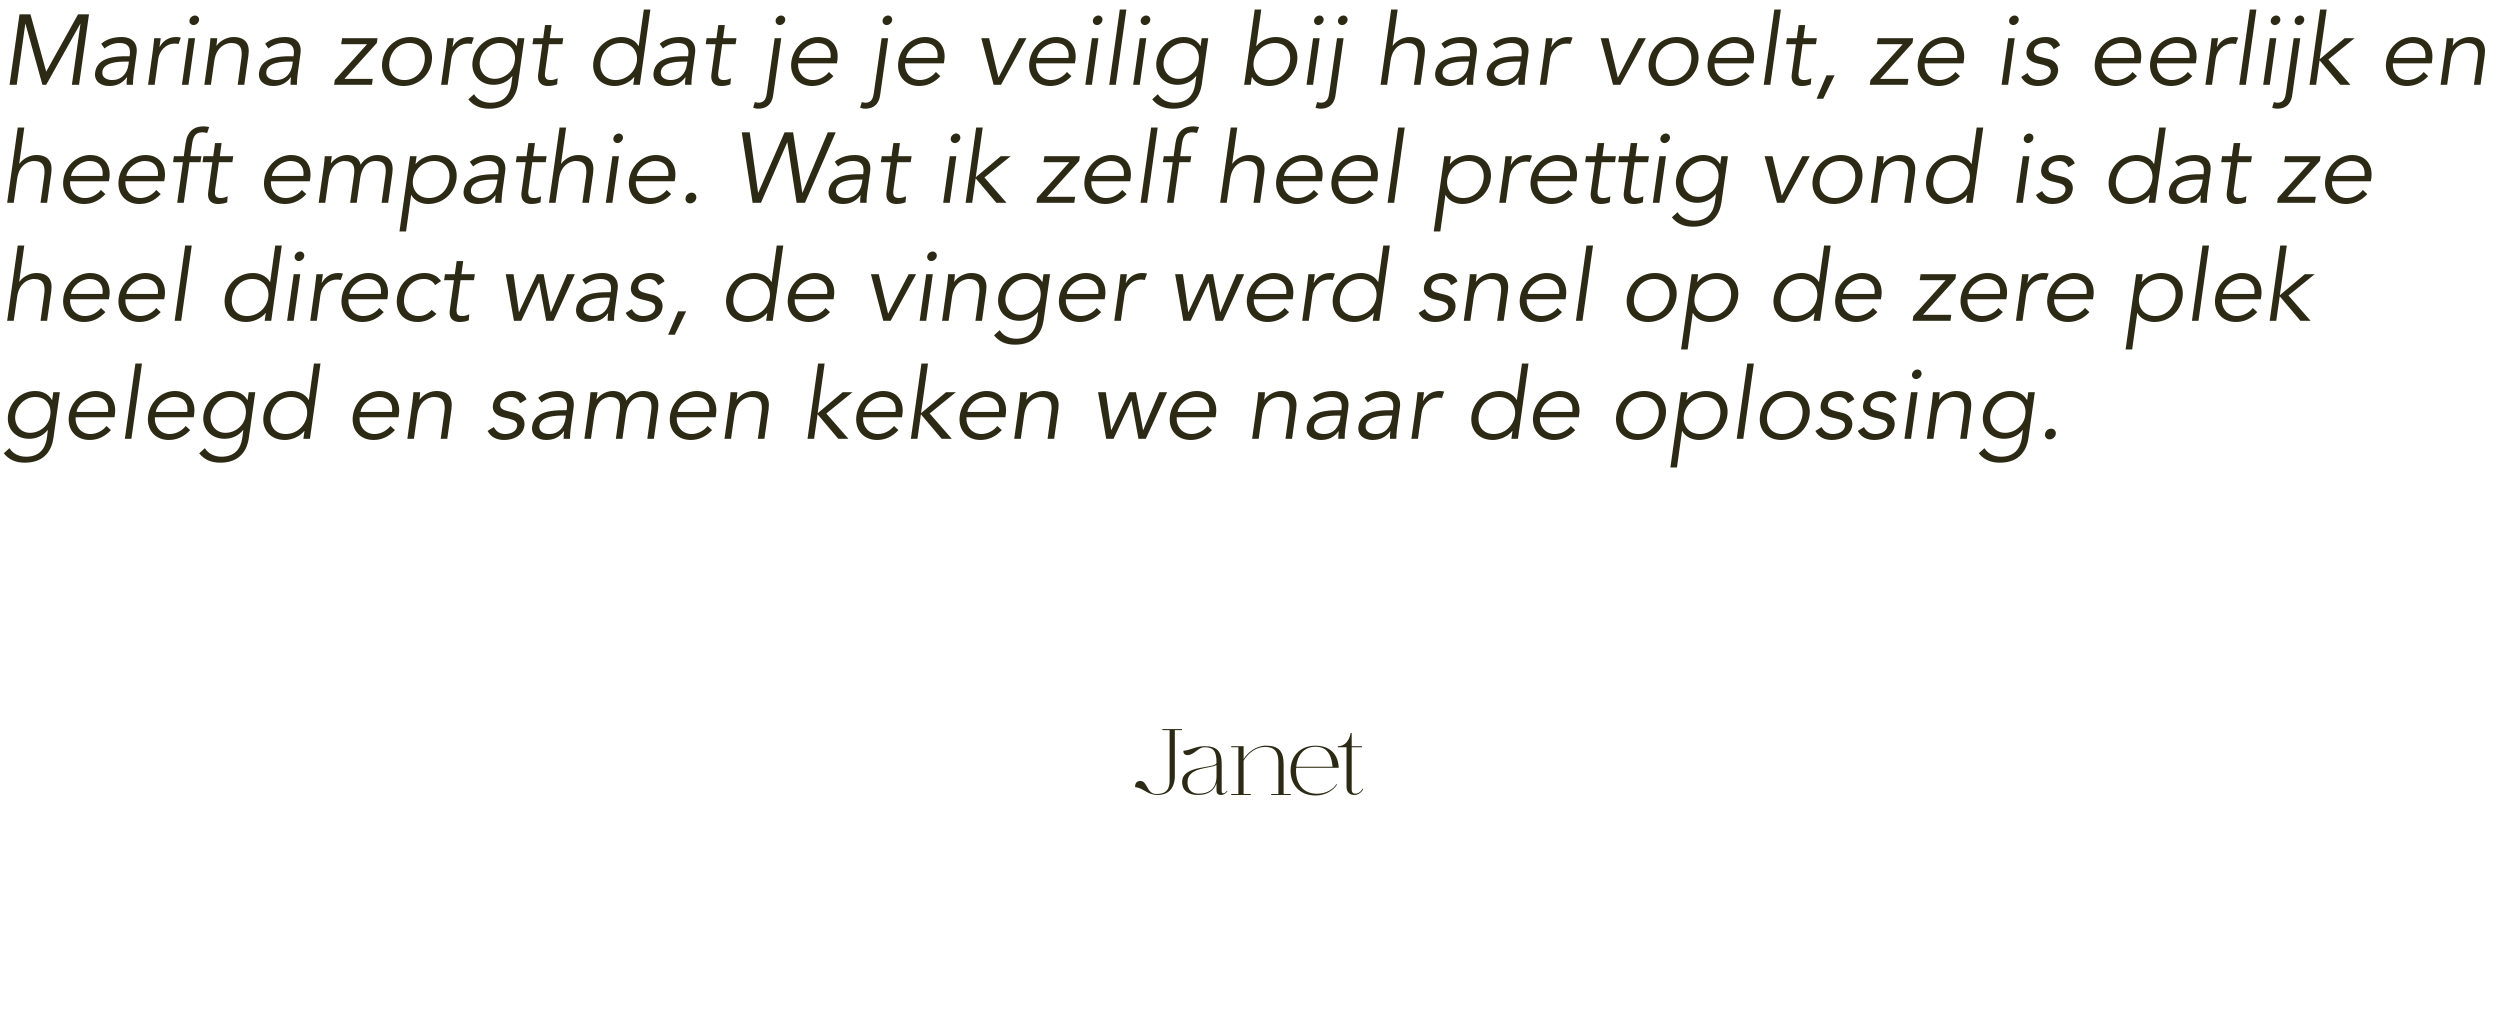 <svg xmlns="http://www.w3.org/2000/svg" width="678" height="275" viewBox="0 0 678 275" fill="none"><path d="M8.262 3.884L12.528 19.436L21.168 3.884H24.138L21.438 23H19.494L21.816 6.476H21.762L12.528 23H11.502L6.912 6.476H6.858L4.536 23H2.592L5.292 3.884H8.262ZM34.254 15.251H35.145L35.199 14.927C35.495 12.74 34.605 11.66 32.417 11.66C30.933 11.66 29.555 12.173 28.34 13.145L27.45 11.876C28.773 10.688 30.663 10.04 33.038 10.04C35.523 10.04 37.467 11.444 37.035 14.522L36.252 20.165C36.117 21.137 36.062 22.325 36.062 23H34.334C34.307 22.379 34.361 21.623 34.469 20.948H34.416C33.147 22.622 31.634 23.324 29.61 23.324C27.369 23.324 25.451 22.082 25.802 19.625C26.369 15.521 31.23 15.251 34.254 15.251ZM34.956 16.709H34.038C32.228 16.709 28.125 16.844 27.773 19.382C27.53 21.056 28.988 21.704 30.419 21.704C33.011 21.704 34.496 19.868 34.821 17.627L34.956 16.709ZM40.154 23L41.37 14.306C41.532 13.172 41.612 12.2 41.828 10.364H43.584L43.26 12.713H43.313C44.016 11.363 45.501 10.04 47.715 10.04C48.227 10.04 48.66 10.094 49.038 10.202L48.416 11.957C48.227 11.876 47.904 11.822 47.417 11.822C44.718 11.822 43.178 14.171 42.935 15.872L41.937 23H40.154ZM52.899 10.364L51.117 23H49.335L51.117 10.364H52.899ZM53.979 5.504C53.871 6.26 53.142 6.8 52.494 6.8C51.846 6.8 51.279 6.26 51.387 5.504C51.495 4.748 52.224 4.208 52.872 4.208C53.52 4.208 54.087 4.748 53.979 5.504ZM57.064 10.364H58.9C58.873 11.039 58.792 11.714 58.684 12.389H58.738C59.71 11.012 61.627 10.04 63.301 10.04C66.514 10.04 67.81 11.849 67.378 14.981L66.244 23H64.462L65.434 16.007C65.839 13.199 65.272 11.66 62.626 11.66C62.248 11.66 58.765 11.903 58.117 16.52L57.199 23H55.417L56.794 13.145C56.902 12.47 56.983 11.282 57.064 10.364ZM78.709 15.251H79.6L79.654 14.927C79.951 12.74 79.06 11.66 76.873 11.66C75.388 11.66 74.011 12.173 72.796 13.145L71.905 11.876C73.228 10.688 75.118 10.04 77.494 10.04C79.978 10.04 81.922 11.444 81.49 14.522L80.707 20.165C80.572 21.137 80.518 22.325 80.518 23H78.79C78.763 22.379 78.817 21.623 78.925 20.948H78.871C77.602 22.622 76.09 23.324 74.065 23.324C71.824 23.324 69.907 22.082 70.258 19.625C70.825 15.521 75.685 15.251 78.709 15.251ZM79.411 16.709H78.493C76.684 16.709 72.58 16.844 72.229 19.382C71.986 21.056 73.444 21.704 74.875 21.704C77.467 21.704 78.952 19.868 79.276 17.627L79.411 16.709ZM102.384 10.364L102.195 11.66L93.42 21.38H101.088L100.872 23H90.612L90.801 21.704L99.549 11.984H92.529L92.772 10.364H102.384ZM117.093 16.682C116.553 20.489 113.367 23.324 109.425 23.324C105.51 23.324 103.134 20.489 103.674 16.682C104.214 12.875 107.373 10.04 111.288 10.04C115.23 10.04 117.633 12.875 117.093 16.682ZM115.149 16.682C115.554 13.847 114.015 11.66 111.072 11.66C108.156 11.66 106.023 13.847 105.618 16.682C105.213 19.517 106.752 21.704 109.668 21.704C112.611 21.704 114.744 19.517 115.149 16.682ZM119.625 23L120.84 14.306C121.002 13.172 121.083 12.2 121.299 10.364H123.054L122.73 12.713H122.784C123.486 11.363 124.971 10.04 127.185 10.04C127.698 10.04 128.13 10.094 128.508 10.202L127.887 11.957C127.698 11.876 127.374 11.822 126.888 11.822C124.188 11.822 122.649 14.171 122.406 15.872L121.407 23H119.625ZM127.008 26.942L128.547 25.538C129.384 26.942 131.031 27.86 133.056 27.86C136.674 27.86 138.267 25.619 138.672 22.892L138.969 20.624H138.915C137.565 22.325 135.702 23 133.866 23C130.221 23 127.656 20.273 128.169 16.574C128.709 12.902 131.787 10.04 135.513 10.04C137.025 10.04 138.888 10.499 140.076 12.47H140.13L140.427 10.364H142.209L140.454 22.892C140.049 25.646 138.402 29.48 132.732 29.48C130.221 29.48 128.385 28.67 127.008 26.942ZM130.14 16.52C129.762 19.166 131.49 21.38 134.136 21.38C136.728 21.38 139.32 19.436 139.617 16.52C139.995 13.874 138.483 11.66 135.513 11.66C132.867 11.66 130.518 13.874 130.14 16.52ZM152.748 10.364L152.505 11.984H148.86L147.834 19.436C147.564 21.326 148.239 21.704 149.346 21.704C149.967 21.704 150.669 21.515 151.236 21.218L151.101 22.865C150.399 23.162 149.508 23.324 148.617 23.324C147.267 23.324 145.566 22.73 145.971 19.949L147.078 11.984H144.405L144.648 10.364H147.321L147.807 6.8H149.589L149.103 10.364H152.748ZM176.383 2.588L173.521 23H171.739L172.036 20.894H171.982C170.578 22.595 168.391 23.324 166.717 23.324C162.775 23.324 160.399 20.489 160.939 16.682C161.479 12.875 164.638 10.04 168.58 10.04C170.254 10.04 172.252 10.769 173.17 12.47H173.224L174.601 2.588H176.383ZM162.883 16.682C162.478 19.517 164.017 21.704 166.96 21.704C169.876 21.704 172.306 19.517 172.711 16.682C173.116 13.847 171.28 11.66 168.364 11.66C165.421 11.66 163.288 13.847 162.883 16.682ZM185.707 15.251H186.598L186.652 14.927C186.949 12.74 186.058 11.66 183.871 11.66C182.386 11.66 181.009 12.173 179.794 13.145L178.903 11.876C180.226 10.688 182.116 10.04 184.492 10.04C186.976 10.04 188.92 11.444 188.488 14.522L187.705 20.165C187.57 21.137 187.516 22.325 187.516 23H185.788C185.761 22.379 185.815 21.623 185.923 20.948H185.869C184.6 22.622 183.088 23.324 181.063 23.324C178.822 23.324 176.905 22.082 177.256 19.625C177.823 15.521 182.683 15.251 185.707 15.251ZM186.409 16.709H185.491C183.682 16.709 179.578 16.844 179.227 19.382C178.984 21.056 180.442 21.704 181.873 21.704C184.465 21.704 185.95 19.868 186.274 17.627L186.409 16.709ZM199.735 10.364L199.492 11.984H195.847L194.821 19.436C194.551 21.326 195.226 21.704 196.333 21.704C196.954 21.704 197.656 21.515 198.223 21.218L198.088 22.865C197.386 23.162 196.495 23.324 195.604 23.324C194.254 23.324 192.553 22.73 192.958 19.949L194.065 11.984H191.392L191.635 10.364H194.308L194.794 6.8H196.576L196.09 10.364H199.735ZM204.253 29.21L204.712 27.671L204.793 27.698C205.063 27.779 205.414 27.86 205.711 27.86C207.466 27.86 207.817 26.402 207.979 25.214L210.085 10.364H211.867L209.734 25.511C209.626 26.24 209.383 29.48 205.603 29.48C205.117 29.48 204.685 29.399 204.253 29.21ZM212.947 5.504C212.839 6.26 212.11 6.8 211.462 6.8C210.814 6.8 210.247 6.26 210.355 5.504C210.463 4.748 211.192 4.208 211.84 4.208C212.488 4.208 213.055 4.748 212.947 5.504ZM226.966 17.168H216.436C216.301 19.706 217.948 21.704 220.459 21.704C222.349 21.704 223.942 20.651 224.806 19.517L226.021 20.651C224.266 22.541 222.295 23.324 220.216 23.324C216.463 23.324 214.087 20.489 214.627 16.682C215.167 12.875 218.326 10.04 221.917 10.04C225.751 10.067 227.587 12.902 227.101 16.358L226.966 17.168ZM216.706 15.71H225.238C225.562 13.307 224.266 11.66 221.701 11.66C219.379 11.66 217.003 13.631 216.706 15.71ZM233.257 29.21L233.716 27.671L233.797 27.698C234.067 27.779 234.418 27.86 234.715 27.86C236.47 27.86 236.821 26.402 236.983 25.214L239.089 10.364H240.871L238.738 25.511C238.63 26.24 238.387 29.48 234.607 29.48C234.121 29.48 233.689 29.399 233.257 29.21ZM241.951 5.504C241.843 6.26 241.114 6.8 240.466 6.8C239.818 6.8 239.251 6.26 239.359 5.504C239.467 4.748 240.196 4.208 240.844 4.208C241.492 4.208 242.059 4.748 241.951 5.504ZM255.97 17.168H245.44C245.305 19.706 246.952 21.704 249.463 21.704C251.353 21.704 252.946 20.651 253.81 19.517L255.025 20.651C253.27 22.541 251.299 23.324 249.22 23.324C245.467 23.324 243.091 20.489 243.631 16.682C244.171 12.875 247.33 10.04 250.921 10.04C254.755 10.067 256.591 12.902 256.105 16.358L255.97 17.168ZM245.71 15.71H254.242C254.566 13.307 253.27 11.66 250.705 11.66C248.383 11.66 246.007 13.631 245.71 15.71ZM278.38 10.364L271.468 23H269.47L266.122 10.364H268.255L270.766 21.002H270.82L276.355 10.364H278.38ZM291.513 17.168H280.983C280.848 19.706 282.495 21.704 285.006 21.704C286.896 21.704 288.489 20.651 289.353 19.517L290.568 20.651C288.813 22.541 286.842 23.324 284.763 23.324C281.01 23.324 278.634 20.489 279.174 16.682C279.714 12.875 282.873 10.04 286.464 10.04C290.298 10.067 292.134 12.902 291.648 16.358L291.513 17.168ZM281.253 15.71H289.785C290.109 13.307 288.813 11.66 286.248 11.66C283.926 11.66 281.55 13.631 281.253 15.71ZM297.903 10.364L296.121 23H294.339L296.121 10.364H297.903ZM298.983 5.504C298.875 6.26 298.146 6.8 297.498 6.8C296.85 6.8 296.283 6.26 296.391 5.504C296.499 4.748 297.228 4.208 297.876 4.208C298.524 4.208 299.091 4.748 298.983 5.504ZM305.47 2.588L302.608 23H300.826L303.688 2.588H305.47ZM310.876 10.364L309.094 23H307.312L309.094 10.364H310.876ZM311.956 5.504C311.848 6.26 311.119 6.8 310.471 6.8C309.823 6.8 309.256 6.26 309.364 5.504C309.472 4.748 310.201 4.208 310.849 4.208C311.497 4.208 312.064 4.748 311.956 5.504ZM312.475 26.942L314.014 25.538C314.851 26.942 316.498 27.86 318.523 27.86C322.141 27.86 323.734 25.619 324.139 22.892L324.436 20.624H324.382C323.032 22.325 321.169 23 319.333 23C315.688 23 313.123 20.273 313.636 16.574C314.176 12.902 317.254 10.04 320.98 10.04C322.492 10.04 324.355 10.499 325.543 12.47H325.597L325.894 10.364H327.676L325.921 22.892C325.516 25.646 323.869 29.48 318.199 29.48C315.688 29.48 313.852 28.67 312.475 26.942ZM315.607 16.52C315.229 19.166 316.957 21.38 319.603 21.38C322.195 21.38 324.787 19.436 325.084 16.52C325.462 13.874 323.95 11.66 320.98 11.66C318.334 11.66 315.985 13.874 315.607 16.52ZM337.414 23L340.276 2.588H342.058L340.681 12.47H340.735C342.139 10.769 344.299 10.04 345.973 10.04C349.915 10.04 352.318 12.875 351.778 16.682C351.238 20.489 348.052 23.324 344.11 23.324C342.436 23.324 340.465 22.595 339.547 20.894H339.493L339.196 23H337.414ZM349.834 16.682C350.239 13.847 348.7 11.66 345.757 11.66C342.841 11.66 340.411 13.847 340.006 16.682C339.601 19.517 341.437 21.704 344.353 21.704C347.296 21.704 349.429 19.517 349.834 16.682ZM357.889 10.364L356.107 23H354.325L356.107 10.364H357.889ZM358.969 5.504C358.861 6.26 358.132 6.8 357.484 6.8C356.836 6.8 356.269 6.26 356.377 5.504C356.485 4.748 357.214 4.208 357.862 4.208C358.51 4.208 359.077 4.748 358.969 5.504ZM356.761 29.21L357.22 27.671L357.301 27.698C357.571 27.779 357.922 27.86 358.219 27.86C359.974 27.86 360.325 26.402 360.487 25.214L362.593 10.364H364.375L362.242 25.511C362.134 26.24 361.891 29.48 358.111 29.48C357.625 29.48 357.193 29.399 356.761 29.21ZM365.455 5.504C365.347 6.26 364.618 6.8 363.97 6.8C363.322 6.8 362.755 6.26 362.863 5.504C362.971 4.748 363.7 4.208 364.348 4.208C364.996 4.208 365.563 4.748 365.455 5.504ZM374.407 23L377.269 2.588H379.051L377.674 12.389H377.728C378.7 11.012 380.617 10.04 382.291 10.04C385.504 10.04 386.8 11.849 386.368 14.981L385.234 23H383.452L384.424 16.007C384.829 13.199 384.262 11.66 381.616 11.66C381.238 11.66 377.755 11.903 377.107 16.52L376.189 23H374.407ZM397.699 15.251H398.59L398.644 14.927C398.941 12.74 398.05 11.66 395.863 11.66C394.378 11.66 393.001 12.173 391.786 13.145L390.895 11.876C392.218 10.688 394.108 10.04 396.484 10.04C398.968 10.04 400.912 11.444 400.48 14.522L399.697 20.165C399.562 21.137 399.508 22.325 399.508 23H397.78C397.753 22.379 397.807 21.623 397.915 20.948H397.861C396.592 22.622 395.08 23.324 393.055 23.324C390.814 23.324 388.897 22.082 389.248 19.625C389.815 15.521 394.675 15.251 397.699 15.251ZM398.401 16.709H397.483C395.674 16.709 391.57 16.844 391.219 19.382C390.976 21.056 392.434 21.704 393.865 21.704C396.457 21.704 397.942 19.868 398.266 17.627L398.401 16.709ZM411.7 15.251H412.591L412.645 14.927C412.942 12.74 412.051 11.66 409.864 11.66C408.379 11.66 407.002 12.173 405.787 13.145L404.896 11.876C406.219 10.688 408.109 10.04 410.485 10.04C412.969 10.04 414.913 11.444 414.481 14.522L413.698 20.165C413.563 21.137 413.509 22.325 413.509 23H411.781C411.754 22.379 411.808 21.623 411.916 20.948H411.862C410.593 22.622 409.081 23.324 407.056 23.324C404.815 23.324 402.898 22.082 403.249 19.625C403.816 15.521 408.676 15.251 411.7 15.251ZM412.402 16.709H411.484C409.675 16.709 405.571 16.844 405.22 19.382C404.977 21.056 406.435 21.704 407.866 21.704C410.458 21.704 411.943 19.868 412.267 17.627L412.402 16.709ZM417.601 23L418.816 14.306C418.978 13.172 419.059 12.2 419.275 10.364H421.03L420.706 12.713H420.76C421.462 11.363 422.947 10.04 425.161 10.04C425.674 10.04 426.106 10.094 426.484 10.202L425.863 11.957C425.674 11.876 425.35 11.822 424.864 11.822C422.164 11.822 420.625 14.171 420.382 15.872L419.383 23H417.601ZM446.365 10.364L439.453 23H437.455L434.107 10.364H436.24L438.751 21.002H438.805L444.34 10.364H446.365ZM460.579 16.682C460.039 20.489 456.853 23.324 452.911 23.324C448.996 23.324 446.62 20.489 447.16 16.682C447.7 12.875 450.859 10.04 454.774 10.04C458.716 10.04 461.119 12.875 460.579 16.682ZM458.635 16.682C459.04 13.847 457.501 11.66 454.558 11.66C451.642 11.66 449.509 13.847 449.104 16.682C448.699 19.517 450.238 21.704 453.154 21.704C456.097 21.704 458.23 19.517 458.635 16.682ZM475.504 17.168H464.974C464.839 19.706 466.486 21.704 468.997 21.704C470.887 21.704 472.48 20.651 473.344 19.517L474.559 20.651C472.804 22.541 470.833 23.324 468.754 23.324C465.001 23.324 462.625 20.489 463.165 16.682C463.705 12.875 466.864 10.04 470.455 10.04C474.289 10.067 476.125 12.902 475.639 16.358L475.504 17.168ZM465.244 15.71H473.776C474.1 13.307 472.804 11.66 470.239 11.66C467.917 11.66 465.541 13.631 465.244 15.71ZM482.973 2.588L480.111 23H478.329L481.191 2.588H482.973ZM492.727 10.364L492.484 11.984H488.839L487.813 19.436C487.543 21.326 488.218 21.704 489.325 21.704C489.946 21.704 490.648 21.515 491.215 21.218L491.08 22.865C490.378 23.162 489.487 23.324 488.596 23.324C487.246 23.324 485.545 22.73 485.95 19.949L487.057 11.984H484.384L484.627 10.364H487.3L487.786 6.8H489.568L489.082 10.364H492.727ZM497.534 20.435L494.456 26.78H492.647L495.347 20.435H497.534ZM518.854 10.364L518.665 11.66L509.89 21.38H517.558L517.342 23H507.082L507.271 21.704L516.019 11.984H508.999L509.242 10.364H518.854ZM532.483 17.168H521.953C521.818 19.706 523.465 21.704 525.976 21.704C527.866 21.704 529.459 20.651 530.323 19.517L531.538 20.651C529.783 22.541 527.812 23.324 525.733 23.324C521.98 23.324 519.604 20.489 520.144 16.682C520.684 12.875 523.843 10.04 527.434 10.04C531.268 10.067 533.104 12.902 532.618 16.358L532.483 17.168ZM522.223 15.71H530.755C531.079 13.307 529.783 11.66 527.218 11.66C524.896 11.66 522.52 13.631 522.223 15.71ZM546.388 10.364L544.606 23H542.824L544.606 10.364H546.388ZM547.468 5.504C547.36 6.26 546.631 6.8 545.983 6.8C545.335 6.8 544.768 6.26 544.876 5.504C544.984 4.748 545.713 4.208 546.361 4.208C547.009 4.208 547.576 4.748 547.468 5.504ZM558.706 12.308L556.951 13.361C556.573 12.335 555.763 11.66 554.467 11.66C553.225 11.66 551.767 12.2 551.578 13.55C551.416 14.738 552.199 15.17 553.792 15.548L555.547 15.98C557.221 16.385 558.382 17.654 558.139 19.436C557.734 22.19 555.115 23.324 552.658 23.324C550.741 23.324 549.094 22.649 548.149 20.867L549.85 19.814C550.417 20.948 551.416 21.704 552.901 21.704C554.359 21.704 555.952 21.056 556.168 19.598C556.33 18.329 555.331 17.897 554.035 17.573L552.361 17.168C551.524 16.952 549.256 16.25 549.607 13.847C549.958 11.228 552.415 10.04 554.791 10.04C556.546 10.04 558.112 10.661 558.706 12.308ZM580.498 17.168H569.968C569.833 19.706 571.48 21.704 573.991 21.704C575.881 21.704 577.474 20.651 578.338 19.517L579.553 20.651C577.798 22.541 575.827 23.324 573.748 23.324C569.995 23.324 567.619 20.489 568.159 16.682C568.699 12.875 571.858 10.04 575.449 10.04C579.283 10.067 581.119 12.902 580.633 16.358L580.498 17.168ZM570.238 15.71H578.77C579.094 13.307 577.798 11.66 575.233 11.66C572.911 11.66 570.535 13.631 570.238 15.71ZM595.501 17.168H584.971C584.836 19.706 586.483 21.704 588.994 21.704C590.884 21.704 592.477 20.651 593.341 19.517L594.556 20.651C592.801 22.541 590.83 23.324 588.751 23.324C584.998 23.324 582.622 20.489 583.162 16.682C583.702 12.875 586.861 10.04 590.452 10.04C594.286 10.067 596.122 12.902 595.636 16.358L595.501 17.168ZM585.241 15.71H593.773C594.097 13.307 592.801 11.66 590.236 11.66C587.914 11.66 585.538 13.631 585.241 15.71ZM598.111 23L599.326 14.306C599.488 13.172 599.569 12.2 599.785 10.364H601.54L601.216 12.713H601.27C601.972 11.363 603.457 10.04 605.671 10.04C606.184 10.04 606.616 10.094 606.994 10.202L606.373 11.957C606.184 11.876 605.86 11.822 605.374 11.822C602.674 11.822 601.135 14.171 600.892 15.872L599.893 23H598.111ZM611.935 2.588L609.073 23H607.291L610.153 2.588H611.935ZM617.342 10.364L615.56 23H613.778L615.56 10.364H617.342ZM618.422 5.504C618.314 6.26 617.585 6.8 616.937 6.8C616.289 6.8 615.722 6.26 615.83 5.504C615.938 4.748 616.667 4.208 617.315 4.208C617.963 4.208 618.53 4.748 618.422 5.504ZM616.214 29.21L616.673 27.671L616.754 27.698C617.024 27.779 617.375 27.86 617.672 27.86C619.427 27.86 619.778 26.402 619.94 25.214L622.046 10.364H623.828L621.695 25.511C621.587 26.24 621.344 29.48 617.564 29.48C617.078 29.48 616.646 29.399 616.214 29.21ZM624.908 5.504C624.8 6.26 624.071 6.8 623.423 6.8C622.775 6.8 622.208 6.26 622.316 5.504C622.424 4.748 623.153 4.208 623.801 4.208C624.449 4.208 625.016 4.748 624.908 5.504ZM630.989 2.588L629.099 16.061L635.876 10.364H638.549L631.448 16.142L637.442 23H634.688L629.072 16.358L628.127 23H626.345L629.207 2.588H630.989ZM659.467 17.168H648.937C648.802 19.706 650.449 21.704 652.96 21.704C654.85 21.704 656.443 20.651 657.307 19.517L658.522 20.651C656.767 22.541 654.796 23.324 652.717 23.324C648.964 23.324 646.588 20.489 647.128 16.682C647.668 12.875 650.827 10.04 654.418 10.04C658.252 10.067 660.088 12.902 659.602 16.358L659.467 17.168ZM649.207 15.71H657.739C658.063 13.307 656.767 11.66 654.202 11.66C651.88 11.66 649.504 13.631 649.207 15.71ZM663.535 10.364H665.371C665.344 11.039 665.263 11.714 665.155 12.389H665.209C666.181 11.012 668.098 10.04 669.772 10.04C672.985 10.04 674.281 11.849 673.849 14.981L672.715 23H670.933L671.905 16.007C672.31 13.199 671.743 11.66 669.097 11.66C668.719 11.66 665.236 11.903 664.588 16.52L663.67 23H661.888L663.265 13.145C663.373 12.47 663.454 11.282 663.535 10.364ZM1.944 55L4.806 34.588H6.588L5.211 44.389H5.265C6.237 43.012 8.154 42.04 9.828 42.04C13.041 42.04 14.337 43.849 13.905 46.981L12.771 55H10.989L11.961 48.007C12.366 45.199 11.799 43.66 9.153 43.66C8.775 43.66 5.292 43.903 4.644 48.52L3.726 55H1.944ZM29.529 49.168H18.999C18.864 51.706 20.511 53.704 23.022 53.704C24.912 53.704 26.505 52.651 27.369 51.517L28.584 52.651C26.829 54.541 24.858 55.324 22.779 55.324C19.026 55.324 16.65 52.489 17.19 48.682C17.73 44.875 20.889 42.04 24.48 42.04C28.314 42.067 30.15 44.902 29.664 48.358L29.529 49.168ZM19.269 47.71H27.801C28.125 45.307 26.829 43.66 24.264 43.66C21.942 43.66 19.566 45.631 19.269 47.71ZM44.532 49.168H34.002C33.867 51.706 35.514 53.704 38.025 53.704C39.915 53.704 41.508 52.651 42.372 51.517L43.587 52.651C41.832 54.541 39.861 55.324 37.782 55.324C34.029 55.324 31.653 52.489 32.193 48.682C32.733 44.875 35.892 42.04 39.483 42.04C43.317 42.067 45.153 44.902 44.667 48.358L44.532 49.168ZM34.272 47.71H42.804C43.128 45.307 41.832 43.66 39.267 43.66C36.945 43.66 34.569 45.631 34.272 47.71ZM54.621 42.364L54.378 43.984H51.381L49.842 55H48.06L49.599 43.984H46.926L47.169 42.364H49.842L50.328 38.908C50.787 35.56 52.65 34.264 55.215 34.264C55.728 34.264 56.241 34.345 56.727 34.453L56.187 36.073C55.755 35.965 55.296 35.884 54.837 35.884C52.866 35.884 52.326 37.288 52.083 39.124L51.624 42.364H54.621ZM63.258 42.364L63.015 43.984H59.37L58.344 51.436C58.074 53.326 58.749 53.704 59.856 53.704C60.477 53.704 61.179 53.515 61.746 53.218L61.611 54.865C60.909 55.162 60.018 55.324 59.127 55.324C57.777 55.324 56.076 54.73 56.481 51.949L57.588 43.984H54.915L55.158 42.364H57.831L58.317 38.8H60.099L59.613 42.364H63.258ZM84.004 49.168H73.474C73.338 51.706 74.986 53.704 77.496 53.704C79.386 53.704 80.98 52.651 81.844 51.517L83.058 52.651C81.303 54.541 79.332 55.324 77.254 55.324C73.501 55.324 71.124 52.489 71.665 48.682C72.204 44.875 75.364 42.04 78.954 42.04C82.788 42.067 84.624 44.902 84.138 48.358L84.004 49.168ZM73.743 47.71H82.275C82.6 45.307 81.303 43.66 78.739 43.66C76.416 43.66 74.04 45.631 73.743 47.71ZM86.424 55L87.802 45.172C87.936 44.227 87.99 43.309 88.072 42.364H89.989L89.719 44.281H89.772C90.826 42.823 92.635 42.04 94.147 42.04C95.523 42.04 97.278 42.499 97.819 44.659C98.763 43.039 100.626 42.04 102.327 42.04C105.54 42.04 106.836 43.849 106.404 46.981L105.27 55H103.488L104.514 47.629C104.892 45.064 104.352 43.66 101.895 43.66C99.249 43.66 98.007 45.928 97.683 48.277L96.739 55H94.957L95.983 47.629C96.361 45.064 95.82 43.66 93.364 43.66C92.931 43.66 89.772 43.903 89.124 48.52L88.207 55H86.424ZM108.337 62.776L111.199 42.364H112.981L112.684 44.47H112.738C114.142 42.769 116.302 42.04 117.976 42.04C121.918 42.04 124.321 44.875 123.781 48.682C123.241 52.489 120.055 55.324 116.113 55.324C114.439 55.324 112.468 54.595 111.55 52.894H111.496L110.119 62.776H108.337ZM121.837 48.682C122.242 45.847 120.703 43.66 117.76 43.66C114.844 43.66 112.414 45.847 112.009 48.682C111.604 51.517 113.44 53.704 116.356 53.704C119.299 53.704 121.432 51.517 121.837 48.682ZM134.212 47.251H135.103L135.157 46.927C135.454 44.74 134.563 43.66 132.376 43.66C130.891 43.66 129.514 44.173 128.299 45.145L127.408 43.876C128.731 42.688 130.621 42.04 132.997 42.04C135.481 42.04 137.425 43.444 136.993 46.522L136.21 52.165C136.075 53.137 136.021 54.325 136.021 55H134.293C134.266 54.379 134.32 53.623 134.428 52.948H134.374C133.105 54.622 131.593 55.324 129.568 55.324C127.327 55.324 125.41 54.082 125.761 51.625C126.328 47.521 131.188 47.251 134.212 47.251ZM134.914 48.709H133.996C132.187 48.709 128.083 48.844 127.732 51.382C127.489 53.056 128.947 53.704 130.378 53.704C132.97 53.704 134.455 51.868 134.779 49.627L134.914 48.709ZM148.239 42.364L147.996 43.984H144.351L143.325 51.436C143.055 53.326 143.73 53.704 144.837 53.704C145.458 53.704 146.16 53.515 146.727 53.218L146.592 54.865C145.89 55.162 144.999 55.324 144.108 55.324C142.758 55.324 141.057 54.73 141.462 51.949L142.569 43.984H139.896L140.139 42.364H142.812L143.298 38.8H145.08L144.594 42.364H148.239ZM148.888 55L151.75 34.588H153.532L152.155 44.389H152.209C153.181 43.012 155.098 42.04 156.772 42.04C159.985 42.04 161.281 43.849 160.849 46.981L159.715 55H157.933L158.905 48.007C159.31 45.199 158.743 43.66 156.097 43.66C155.719 43.66 152.236 43.903 151.588 48.52L150.67 55H148.888ZM167.86 42.364L166.078 55H164.296L166.078 42.364H167.86ZM168.94 37.504C168.832 38.26 168.103 38.8 167.455 38.8C166.807 38.8 166.24 38.26 166.348 37.504C166.456 36.748 167.185 36.208 167.833 36.208C168.481 36.208 169.048 36.748 168.94 37.504ZM182.96 49.168H172.43C172.295 51.706 173.942 53.704 176.453 53.704C178.343 53.704 179.936 52.651 180.8 51.517L182.015 52.651C180.26 54.541 178.289 55.324 176.21 55.324C172.457 55.324 170.081 52.489 170.621 48.682C171.161 44.875 174.32 42.04 177.911 42.04C181.745 42.067 183.581 44.902 183.095 48.358L182.96 49.168ZM172.7 47.71H181.232C181.556 45.307 180.26 43.66 177.695 43.66C175.373 43.66 172.997 45.631 172.7 47.71ZM188.837 53.704C188.729 54.46 188.027 55.162 187.163 55.162C186.299 55.162 185.813 54.46 185.921 53.704C186.029 52.948 186.704 52.246 187.568 52.246C188.432 52.246 188.945 52.948 188.837 53.704ZM203.326 35.884L205.594 52.246H205.648L212.776 35.884H215.098L217.582 52.246H217.636L224.494 35.884H226.654L218.311 55H216.043L213.532 38.638H213.478L206.377 55H204.109L201.166 35.884H203.326ZM233.194 47.251H234.085L234.139 46.927C234.436 44.74 233.545 43.66 231.358 43.66C229.873 43.66 228.496 44.173 227.281 45.145L226.39 43.876C227.713 42.688 229.603 42.04 231.979 42.04C234.463 42.04 236.407 43.444 235.975 46.522L235.192 52.165C235.057 53.137 235.003 54.325 235.003 55H233.275C233.248 54.379 233.302 53.623 233.41 52.948H233.356C232.087 54.622 230.575 55.324 228.55 55.324C226.309 55.324 224.392 54.082 224.743 51.625C225.31 47.521 230.17 47.251 233.194 47.251ZM233.896 48.709H232.978C231.169 48.709 227.065 48.844 226.714 51.382C226.471 53.056 227.929 53.704 229.36 53.704C231.952 53.704 233.437 51.868 233.761 49.627L233.896 48.709ZM247.222 42.364L246.979 43.984H243.334L242.308 51.436C242.038 53.326 242.713 53.704 243.82 53.704C244.441 53.704 245.143 53.515 245.71 53.218L245.575 54.865C244.873 55.162 243.982 55.324 243.091 55.324C241.741 55.324 240.04 54.73 240.445 51.949L241.552 43.984H238.879L239.122 42.364H241.795L242.281 38.8H244.063L243.577 42.364H247.222ZM259.354 42.364L257.572 55H255.79L257.572 42.364H259.354ZM260.434 37.504C260.326 38.26 259.597 38.8 258.949 38.8C258.301 38.8 257.734 38.26 257.842 37.504C257.95 36.748 258.679 36.208 259.327 36.208C259.975 36.208 260.542 36.748 260.434 37.504ZM266.516 34.588L264.626 48.061L271.403 42.364H274.076L266.975 48.142L272.969 55H270.215L264.599 48.358L263.654 55H261.872L264.734 34.588H266.516ZM292.861 42.364L292.672 43.66L283.897 53.38H291.565L291.349 55H281.089L281.278 53.704L290.026 43.984H283.006L283.249 42.364H292.861ZM306.49 49.168H295.96C295.825 51.706 297.472 53.704 299.983 53.704C301.873 53.704 303.466 52.651 304.33 51.517L305.545 52.651C303.79 54.541 301.819 55.324 299.74 55.324C295.987 55.324 293.611 52.489 294.151 48.682C294.691 44.875 297.85 42.04 301.441 42.04C305.275 42.067 307.111 44.902 306.625 48.358L306.49 49.168ZM296.23 47.71H304.762C305.086 45.307 303.79 43.66 301.225 43.66C298.903 43.66 296.527 45.631 296.23 47.71ZM313.96 34.588L311.098 55H309.316L312.178 34.588H313.96ZM323.065 42.364L322.822 43.984H319.825L318.286 55H316.504L318.043 43.984H315.37L315.613 42.364H318.286L318.772 38.908C319.231 35.56 321.094 34.264 323.659 34.264C324.172 34.264 324.685 34.345 325.171 34.453L324.631 36.073C324.199 35.965 323.74 35.884 323.281 35.884C321.31 35.884 320.77 37.288 320.527 39.124L320.068 42.364H323.065ZM330.901 55L333.763 34.588H335.545L334.168 44.389H334.222C335.194 43.012 337.111 42.04 338.785 42.04C341.998 42.04 343.294 43.849 342.862 46.981L341.728 55H339.946L340.918 48.007C341.323 45.199 340.756 43.66 338.11 43.66C337.732 43.66 334.249 43.903 333.601 48.52L332.683 55H330.901ZM358.486 49.168H347.956C347.821 51.706 349.468 53.704 351.979 53.704C353.869 53.704 355.462 52.651 356.326 51.517L357.541 52.651C355.786 54.541 353.815 55.324 351.736 55.324C347.983 55.324 345.607 52.489 346.147 48.682C346.687 44.875 349.846 42.04 353.437 42.04C357.271 42.067 359.107 44.902 358.621 48.358L358.486 49.168ZM348.226 47.71H356.758C357.082 45.307 355.786 43.66 353.221 43.66C350.899 43.66 348.523 45.631 348.226 47.71ZM373.489 49.168H362.959C362.824 51.706 364.471 53.704 366.982 53.704C368.872 53.704 370.465 52.651 371.329 51.517L372.544 52.651C370.789 54.541 368.818 55.324 366.739 55.324C362.986 55.324 360.61 52.489 361.15 48.682C361.69 44.875 364.849 42.04 368.44 42.04C372.274 42.067 374.11 44.902 373.624 48.358L373.489 49.168ZM363.229 47.71H371.761C372.085 45.307 370.789 43.66 368.224 43.66C365.902 43.66 363.526 45.631 363.229 47.71ZM380.959 34.588L378.097 55H376.315L379.177 34.588H380.959ZM388.831 62.776L391.693 42.364H393.475L393.178 44.47H393.232C394.636 42.769 396.796 42.04 398.47 42.04C402.412 42.04 404.815 44.875 404.275 48.682C403.735 52.489 400.549 55.324 396.607 55.324C394.933 55.324 392.962 54.595 392.044 52.894H391.99L390.613 62.776H388.831ZM402.331 48.682C402.736 45.847 401.197 43.66 398.254 43.66C395.338 43.66 392.908 45.847 392.503 48.682C392.098 51.517 393.934 53.704 396.85 53.704C399.793 53.704 401.926 51.517 402.331 48.682ZM406.606 55L407.821 46.306C407.983 45.172 408.064 44.2 408.28 42.364H410.035L409.711 44.713H409.765C410.467 43.363 411.952 42.04 414.166 42.04C414.679 42.04 415.111 42.094 415.489 42.202L414.868 43.957C414.679 43.876 414.355 43.822 413.869 43.822C411.169 43.822 409.63 46.171 409.387 47.872L408.388 55H406.606ZM427.489 49.168H416.959C416.824 51.706 418.471 53.704 420.982 53.704C422.872 53.704 424.465 52.651 425.329 51.517L426.544 52.651C424.789 54.541 422.818 55.324 420.739 55.324C416.986 55.324 414.61 52.489 415.15 48.682C415.69 44.875 418.849 42.04 422.44 42.04C426.274 42.067 428.11 44.902 427.624 48.358L427.489 49.168ZM417.229 47.71H425.761C426.085 45.307 424.789 43.66 422.224 43.66C419.902 43.66 417.526 45.631 417.229 47.71ZM438.226 42.364L437.983 43.984H434.338L433.312 51.436C433.042 53.326 433.717 53.704 434.824 53.704C435.445 53.704 436.147 53.515 436.714 53.218L436.579 54.865C435.877 55.162 434.986 55.324 434.095 55.324C432.745 55.324 431.044 54.73 431.449 51.949L432.556 43.984H429.883L430.126 42.364H432.799L433.285 38.8H435.067L434.581 42.364H438.226ZM447.191 42.364L446.948 43.984H443.303L442.277 51.436C442.007 53.326 442.682 53.704 443.789 53.704C444.41 53.704 445.112 53.515 445.679 53.218L445.544 54.865C444.842 55.162 443.951 55.324 443.06 55.324C441.71 55.324 440.009 54.73 440.414 51.949L441.521 43.984H438.848L439.091 42.364H441.764L442.25 38.8H444.032L443.546 42.364H447.191ZM451.809 42.364L450.027 55H448.245L450.027 42.364H451.809ZM452.889 37.504C452.781 38.26 452.052 38.8 451.404 38.8C450.756 38.8 450.189 38.26 450.297 37.504C450.405 36.748 451.134 36.208 451.782 36.208C452.43 36.208 452.997 36.748 452.889 37.504ZM453.408 58.942L454.947 57.538C455.784 58.942 457.431 59.86 459.456 59.86C463.074 59.86 464.667 57.619 465.072 54.892L465.369 52.624H465.315C463.965 54.325 462.102 55 460.266 55C456.621 55 454.056 52.273 454.569 48.574C455.109 44.902 458.187 42.04 461.913 42.04C463.425 42.04 465.288 42.499 466.476 44.47H466.53L466.827 42.364H468.609L466.854 54.892C466.449 57.646 464.802 61.48 459.132 61.48C456.621 61.48 454.785 60.67 453.408 58.942ZM456.54 48.52C456.162 51.166 457.89 53.38 460.536 53.38C463.128 53.38 465.72 51.436 466.017 48.52C466.395 45.874 464.883 43.66 461.913 43.66C459.267 43.66 456.918 45.874 456.54 48.52ZM490.82 42.364L483.908 55H481.91L478.562 42.364H480.695L483.206 53.002H483.26L488.795 42.364H490.82ZM505.034 48.682C504.494 52.489 501.308 55.324 497.366 55.324C493.451 55.324 491.075 52.489 491.615 48.682C492.155 44.875 495.314 42.04 499.229 42.04C503.171 42.04 505.574 44.875 505.034 48.682ZM503.09 48.682C503.495 45.847 501.956 43.66 499.013 43.66C496.097 43.66 493.964 45.847 493.559 48.682C493.154 51.517 494.693 53.704 497.609 53.704C500.552 53.704 502.685 51.517 503.09 48.682ZM509.024 42.364H510.86C510.833 43.039 510.752 43.714 510.644 44.389H510.698C511.67 43.012 513.587 42.04 515.261 42.04C518.474 42.04 519.77 43.849 519.338 46.981L518.204 55H516.422L517.394 48.007C517.799 45.199 517.232 43.66 514.586 43.66C514.208 43.66 510.725 43.903 510.077 48.52L509.159 55H507.377L508.754 45.145C508.862 44.47 508.943 43.282 509.024 42.364ZM537.851 34.588L534.989 55H533.207L533.504 52.894H533.45C532.046 54.595 529.859 55.324 528.185 55.324C524.243 55.324 521.867 52.489 522.407 48.682C522.947 44.875 526.106 42.04 530.048 42.04C531.722 42.04 533.72 42.769 534.638 44.47H534.692L536.069 34.588H537.851ZM524.351 48.682C523.946 51.517 525.485 53.704 528.428 53.704C531.344 53.704 533.774 51.517 534.179 48.682C534.584 45.847 532.748 43.66 529.832 43.66C526.889 43.66 524.756 45.847 524.351 48.682ZM550.369 42.364L548.587 55H546.805L548.587 42.364H550.369ZM551.449 37.504C551.341 38.26 550.612 38.8 549.964 38.8C549.316 38.8 548.749 38.26 548.857 37.504C548.965 36.748 549.694 36.208 550.342 36.208C550.99 36.208 551.557 36.748 551.449 37.504ZM562.687 44.308L560.932 45.361C560.554 44.335 559.744 43.66 558.448 43.66C557.206 43.66 555.748 44.2 555.559 45.55C555.397 46.738 556.18 47.17 557.773 47.548L559.528 47.98C561.202 48.385 562.363 49.654 562.12 51.436C561.715 54.19 559.096 55.324 556.639 55.324C554.722 55.324 553.075 54.649 552.13 52.867L553.831 51.814C554.398 52.948 555.397 53.704 556.882 53.704C558.34 53.704 559.933 53.056 560.149 51.598C560.311 50.329 559.312 49.897 558.016 49.573L556.342 49.168C555.505 48.952 553.237 48.25 553.588 45.847C553.939 43.228 556.396 42.04 558.772 42.04C560.527 42.04 562.093 42.661 562.687 44.308ZM587.368 34.588L584.506 55H582.724L583.021 52.894H582.967C581.563 54.595 579.376 55.324 577.702 55.324C573.76 55.324 571.384 52.489 571.924 48.682C572.464 44.875 575.623 42.04 579.565 42.04C581.239 42.04 583.237 42.769 584.155 44.47H584.209L585.586 34.588H587.368ZM573.868 48.682C573.463 51.517 575.002 53.704 577.945 53.704C580.861 53.704 583.291 51.517 583.696 48.682C584.101 45.847 582.265 43.66 579.349 43.66C576.406 43.66 574.273 45.847 573.868 48.682ZM596.692 47.251H597.583L597.637 46.927C597.934 44.74 597.043 43.66 594.856 43.66C593.371 43.66 591.994 44.173 590.779 45.145L589.888 43.876C591.211 42.688 593.101 42.04 595.477 42.04C597.961 42.04 599.905 43.444 599.473 46.522L598.69 52.165C598.555 53.137 598.501 54.325 598.501 55H596.773C596.746 54.379 596.8 53.623 596.908 52.948H596.854C595.585 54.622 594.073 55.324 592.048 55.324C589.807 55.324 587.89 54.082 588.241 51.625C588.808 47.521 593.668 47.251 596.692 47.251ZM597.394 48.709H596.476C594.667 48.709 590.563 48.844 590.212 51.382C589.969 53.056 591.427 53.704 592.858 53.704C595.45 53.704 596.935 51.868 597.259 49.627L597.394 48.709ZM610.72 42.364L610.477 43.984H606.832L605.806 51.436C605.536 53.326 606.211 53.704 607.318 53.704C607.939 53.704 608.641 53.515 609.208 53.218L609.073 54.865C608.371 55.162 607.48 55.324 606.589 55.324C605.239 55.324 603.538 54.73 603.943 51.949L605.05 43.984H602.377L602.62 42.364H605.293L605.779 38.8H607.561L607.075 42.364H610.72ZM629.332 42.364L629.143 43.66L620.368 53.38H628.036L627.82 55H617.56L617.749 53.704L626.497 43.984H619.477L619.72 42.364H629.332ZM642.962 49.168H632.432C632.297 51.706 633.944 53.704 636.455 53.704C638.345 53.704 639.938 52.651 640.802 51.517L642.017 52.651C640.262 54.541 638.291 55.324 636.212 55.324C632.459 55.324 630.083 52.489 630.623 48.682C631.163 44.875 634.322 42.04 637.913 42.04C641.747 42.067 643.583 44.902 643.097 48.358L642.962 49.168ZM632.702 47.71H641.234C641.558 45.307 640.262 43.66 637.697 43.66C635.375 43.66 632.999 45.631 632.702 47.71ZM1.944 87L4.806 66.588H6.588L5.211 76.389H5.265C6.237 75.012 8.154 74.04 9.828 74.04C13.041 74.04 14.337 75.849 13.905 78.981L12.771 87H10.989L11.961 80.007C12.366 77.199 11.799 75.66 9.153 75.66C8.775 75.66 5.292 75.903 4.644 80.52L3.726 87H1.944ZM29.529 81.168H18.999C18.864 83.706 20.511 85.704 23.022 85.704C24.912 85.704 26.505 84.651 27.369 83.517L28.584 84.651C26.829 86.541 24.858 87.324 22.779 87.324C19.026 87.324 16.65 84.489 17.19 80.682C17.73 76.875 20.889 74.04 24.48 74.04C28.314 74.067 30.15 76.902 29.664 80.358L29.529 81.168ZM19.269 79.71H27.801C28.125 77.307 26.829 75.66 24.264 75.66C21.942 75.66 19.566 77.631 19.269 79.71ZM44.532 81.168H34.002C33.867 83.706 35.514 85.704 38.025 85.704C39.915 85.704 41.508 84.651 42.372 83.517L43.587 84.651C41.832 86.541 39.861 87.324 37.782 87.324C34.029 87.324 31.653 84.489 32.193 80.682C32.733 76.875 35.892 74.04 39.483 74.04C43.317 74.067 45.153 76.902 44.667 80.358L44.532 81.168ZM34.272 79.71H42.804C43.128 77.307 41.832 75.66 39.267 75.66C36.945 75.66 34.569 77.631 34.272 79.71ZM52.002 66.588L49.14 87H47.358L50.22 66.588H52.002ZM76.425 66.588L73.563 87H71.781L72.078 84.894H72.024C70.62 86.595 68.433 87.324 66.759 87.324C62.817 87.324 60.441 84.489 60.981 80.682C61.521 76.875 64.68 74.04 68.622 74.04C70.296 74.04 72.294 74.769 73.212 76.47H73.266L74.643 66.588H76.425ZM62.925 80.682C62.52 83.517 64.059 85.704 67.002 85.704C69.918 85.704 72.348 83.517 72.753 80.682C73.158 77.847 71.322 75.66 68.406 75.66C65.463 75.66 63.33 77.847 62.925 80.682ZM81.429 74.364L79.647 87H77.865L79.647 74.364H81.429ZM82.509 69.504C82.401 70.26 81.672 70.8 81.024 70.8C80.376 70.8 79.809 70.26 79.917 69.504C80.025 68.748 80.754 68.208 81.402 68.208C82.05 68.208 82.617 68.748 82.509 69.504ZM84.135 87L85.35 78.306C85.512 77.172 85.593 76.2 85.809 74.364H87.564L87.24 76.713H87.294C87.996 75.363 89.481 74.04 91.695 74.04C92.208 74.04 92.64 74.094 93.018 74.202L92.397 75.957C92.208 75.876 91.884 75.822 91.398 75.822C88.698 75.822 87.159 78.171 86.916 79.872L85.917 87H84.135ZM105.018 81.168H94.488C94.353 83.706 96 85.704 98.511 85.704C100.401 85.704 101.994 84.651 102.858 83.517L104.073 84.651C102.318 86.541 100.347 87.324 98.268 87.324C94.515 87.324 92.139 84.489 92.679 80.682C93.219 76.875 96.378 74.04 99.969 74.04C103.803 74.067 105.639 76.902 105.153 80.358L105.018 81.168ZM94.758 79.71H103.29C103.614 77.307 102.318 75.66 99.753 75.66C97.431 75.66 95.055 77.631 94.758 79.71ZM119.616 76.227L117.996 77.334C117.537 76.416 116.484 75.66 115.08 75.66C112.137 75.606 110.031 77.793 109.626 80.682C109.221 83.571 110.706 85.758 113.676 85.704C115.08 85.704 116.349 84.948 117.051 84.03L118.374 85.137C116.916 86.595 115.134 87.297 113.433 87.324C109.302 87.378 107.142 84.489 107.682 80.682C108.222 76.875 111.192 73.986 115.296 74.04C116.997 74.067 118.59 74.769 119.616 76.227ZM128.781 74.364L128.538 75.984H124.893L123.867 83.436C123.597 85.326 124.272 85.704 125.379 85.704C126 85.704 126.702 85.515 127.269 85.218L127.134 86.865C126.432 87.162 125.541 87.324 124.65 87.324C123.3 87.324 121.599 86.73 122.004 83.949L123.111 75.984H120.438L120.681 74.364H123.354L123.84 70.8H125.622L125.136 74.364H128.781ZM137.16 74.364H139.266L140.724 84.624H140.778L145.611 74.364H147.447L149.364 84.624H149.418L153.792 74.364H155.898L150.12 87H148.122L146.232 76.632H146.178L141.372 87H139.374L137.16 74.364ZM164.718 79.251H165.609L165.663 78.927C165.96 76.74 165.069 75.66 162.882 75.66C161.397 75.66 160.02 76.173 158.805 77.145L157.914 75.876C159.237 74.688 161.127 74.04 163.503 74.04C165.987 74.04 167.931 75.444 167.499 78.522L166.716 84.165C166.581 85.137 166.527 86.325 166.527 87H164.799C164.772 86.379 164.826 85.623 164.934 84.948H164.88C163.611 86.622 162.099 87.324 160.074 87.324C157.833 87.324 155.916 86.082 156.267 83.625C156.834 79.521 161.694 79.251 164.718 79.251ZM165.42 80.709H164.502C162.693 80.709 158.589 80.844 158.238 83.382C157.995 85.056 159.453 85.704 160.884 85.704C163.476 85.704 164.961 83.868 165.285 81.627L165.42 80.709ZM180.231 76.308L178.476 77.361C178.098 76.335 177.288 75.66 175.992 75.66C174.75 75.66 173.292 76.2 173.103 77.55C172.941 78.738 173.724 79.17 175.317 79.548L177.072 79.98C178.746 80.385 179.907 81.654 179.664 83.436C179.259 86.19 176.64 87.324 174.183 87.324C172.266 87.324 170.619 86.649 169.674 84.867L171.375 83.814C171.942 84.948 172.941 85.704 174.426 85.704C175.884 85.704 177.477 85.056 177.693 83.598C177.855 82.329 176.856 81.897 175.56 81.573L173.886 81.168C173.049 80.952 170.781 80.25 171.132 77.847C171.483 75.228 173.94 74.04 176.316 74.04C178.071 74.04 179.637 74.661 180.231 76.308ZM186.084 84.435L183.006 90.78H181.197L183.897 84.435H186.084ZM212.427 66.588L209.565 87H207.783L208.08 84.894H208.026C206.622 86.595 204.435 87.324 202.761 87.324C198.819 87.324 196.443 84.489 196.983 80.682C197.523 76.875 200.682 74.04 204.624 74.04C206.298 74.04 208.296 74.769 209.214 76.47H209.268L210.645 66.588H212.427ZM198.927 80.682C198.522 83.517 200.061 85.704 203.004 85.704C205.92 85.704 208.35 83.517 208.755 80.682C209.16 77.847 207.324 75.66 204.408 75.66C201.465 75.66 199.332 77.847 198.927 80.682ZM226.044 81.168H215.514C215.379 83.706 217.026 85.704 219.537 85.704C221.427 85.704 223.02 84.651 223.884 83.517L225.099 84.651C223.344 86.541 221.373 87.324 219.294 87.324C215.541 87.324 213.165 84.489 213.705 80.682C214.245 76.875 217.404 74.04 220.995 74.04C224.829 74.067 226.665 76.902 226.179 80.358L226.044 81.168ZM215.784 79.71H224.316C224.64 77.307 223.344 75.66 220.779 75.66C218.457 75.66 216.081 77.631 215.784 79.71ZM248.453 74.364L241.541 87H239.543L236.195 74.364H238.328L240.839 85.002H240.893L246.428 74.364H248.453ZM252.974 74.364L251.192 87H249.41L251.192 74.364H252.974ZM254.054 69.504C253.946 70.26 253.217 70.8 252.569 70.8C251.921 70.8 251.354 70.26 251.462 69.504C251.57 68.748 252.299 68.208 252.947 68.208C253.595 68.208 254.162 68.748 254.054 69.504ZM257.138 74.364H258.974C258.947 75.039 258.866 75.714 258.758 76.389H258.812C259.784 75.012 261.701 74.04 263.375 74.04C266.588 74.04 267.884 75.849 267.452 78.981L266.318 87H264.536L265.508 80.007C265.913 77.199 265.346 75.66 262.7 75.66C262.322 75.66 258.839 75.903 258.191 80.52L257.273 87H255.491L256.868 77.145C256.976 76.47 257.057 75.282 257.138 74.364ZM269.576 90.942L271.115 89.538C271.952 90.942 273.599 91.86 275.624 91.86C279.242 91.86 280.835 89.619 281.24 86.892L281.537 84.624H281.483C280.133 86.325 278.27 87 276.434 87C272.789 87 270.224 84.273 270.737 80.574C271.277 76.902 274.355 74.04 278.081 74.04C279.593 74.04 281.456 74.499 282.644 76.47H282.698L282.995 74.364H284.777L283.022 86.892C282.617 89.646 280.97 93.48 275.3 93.48C272.789 93.48 270.953 92.67 269.576 90.942ZM272.708 80.52C272.33 83.166 274.058 85.38 276.704 85.38C279.296 85.38 281.888 83.436 282.185 80.52C282.563 77.874 281.051 75.66 278.081 75.66C275.435 75.66 273.086 77.874 272.708 80.52ZM299.582 81.168H289.052C288.917 83.706 290.564 85.704 293.075 85.704C294.965 85.704 296.558 84.651 297.422 83.517L298.637 84.651C296.882 86.541 294.911 87.324 292.832 87.324C289.079 87.324 286.703 84.489 287.243 80.682C287.783 76.875 290.942 74.04 294.533 74.04C298.367 74.067 300.203 76.902 299.717 80.358L299.582 81.168ZM289.322 79.71H297.854C298.178 77.307 296.882 75.66 294.317 75.66C291.995 75.66 289.619 77.631 289.322 79.71ZM302.192 87L303.407 78.306C303.569 77.172 303.65 76.2 303.866 74.364H305.621L305.297 76.713H305.351C306.053 75.363 307.538 74.04 309.752 74.04C310.265 74.04 310.697 74.094 311.075 74.202L310.454 75.957C310.265 75.876 309.941 75.822 309.455 75.822C306.755 75.822 305.216 78.171 304.973 79.872L303.974 87H302.192ZM318.698 74.364H320.804L322.262 84.624H322.316L327.149 74.364H328.985L330.902 84.624H330.956L335.33 74.364H337.436L331.658 87H329.66L327.77 76.632H327.716L322.91 87H320.912L318.698 74.364ZM350.549 81.168H340.019C339.884 83.706 341.531 85.704 344.042 85.704C345.932 85.704 347.525 84.651 348.389 83.517L349.604 84.651C347.849 86.541 345.878 87.324 343.799 87.324C340.046 87.324 337.67 84.489 338.21 80.682C338.75 76.875 341.909 74.04 345.5 74.04C349.334 74.067 351.17 76.902 350.684 80.358L350.549 81.168ZM340.289 79.71H348.821C349.145 77.307 347.849 75.66 345.284 75.66C342.962 75.66 340.586 77.631 340.289 79.71ZM353.159 87L354.374 78.306C354.536 77.172 354.617 76.2 354.833 74.364H356.588L356.264 76.713H356.318C357.02 75.363 358.505 74.04 360.719 74.04C361.232 74.04 361.664 74.094 362.042 74.202L361.421 75.957C361.232 75.876 360.908 75.822 360.422 75.822C357.722 75.822 356.183 78.171 355.94 79.872L354.941 87H353.159ZM376.932 66.588L374.07 87H372.288L372.585 84.894H372.531C371.127 86.595 368.94 87.324 367.266 87.324C363.324 87.324 360.948 84.489 361.488 80.682C362.028 76.875 365.187 74.04 369.129 74.04C370.803 74.04 372.801 74.769 373.719 76.47H373.773L375.15 66.588H376.932ZM363.432 80.682C363.027 83.517 364.566 85.704 367.509 85.704C370.425 85.704 372.855 83.517 373.26 80.682C373.665 77.847 371.829 75.66 368.913 75.66C365.97 75.66 363.837 77.847 363.432 80.682ZM395.282 76.308L393.527 77.361C393.149 76.335 392.339 75.66 391.043 75.66C389.801 75.66 388.343 76.2 388.154 77.55C387.992 78.738 388.775 79.17 390.368 79.548L392.123 79.98C393.797 80.385 394.958 81.654 394.715 83.436C394.31 86.19 391.691 87.324 389.234 87.324C387.317 87.324 385.67 86.649 384.725 84.867L386.426 83.814C386.993 84.948 387.992 85.704 389.477 85.704C390.935 85.704 392.528 85.056 392.744 83.598C392.906 82.329 391.907 81.897 390.611 81.573L388.937 81.168C388.1 80.952 385.832 80.25 386.183 77.847C386.534 75.228 388.991 74.04 391.367 74.04C393.122 74.04 394.688 74.661 395.282 76.308ZM398.624 74.364H400.46C400.433 75.039 400.352 75.714 400.244 76.389H400.298C401.27 75.012 403.187 74.04 404.861 74.04C408.074 74.04 409.37 75.849 408.938 78.981L407.804 87H406.022L406.994 80.007C407.399 77.199 406.832 75.66 404.186 75.66C403.808 75.66 400.325 75.903 399.677 80.52L398.759 87H396.977L398.354 77.145C398.462 76.47 398.543 75.282 398.624 74.364ZM424.562 81.168H414.032C413.897 83.706 415.544 85.704 418.055 85.704C419.945 85.704 421.538 84.651 422.402 83.517L423.617 84.651C421.862 86.541 419.891 87.324 417.812 87.324C414.059 87.324 411.683 84.489 412.223 80.682C412.763 76.875 415.922 74.04 419.513 74.04C423.347 74.067 425.183 76.902 424.697 80.358L424.562 81.168ZM414.302 79.71H422.834C423.158 77.307 421.862 75.66 419.297 75.66C416.975 75.66 414.599 77.631 414.302 79.71ZM432.032 66.588L429.17 87H427.388L430.25 66.588H432.032ZM454.646 80.682C454.106 84.489 450.92 87.324 446.978 87.324C443.063 87.324 440.687 84.489 441.227 80.682C441.767 76.875 444.926 74.04 448.841 74.04C452.783 74.04 455.186 76.875 454.646 80.682ZM452.702 80.682C453.107 77.847 451.568 75.66 448.625 75.66C445.709 75.66 443.576 77.847 443.171 80.682C442.766 83.517 444.305 85.704 447.221 85.704C450.164 85.704 452.297 83.517 452.702 80.682ZM455.909 94.776L458.771 74.364H460.553L460.256 76.47H460.31C461.714 74.769 463.874 74.04 465.548 74.04C469.49 74.04 471.893 76.875 471.353 80.682C470.813 84.489 467.627 87.324 463.685 87.324C462.011 87.324 460.04 86.595 459.122 84.894H459.068L457.691 94.776H455.909ZM469.409 80.682C469.814 77.847 468.275 75.66 465.332 75.66C462.416 75.66 459.986 77.847 459.581 80.682C459.176 83.517 461.012 85.704 463.928 85.704C466.871 85.704 469.004 83.517 469.409 80.682ZM496.48 66.588L493.618 87H491.836L492.133 84.894H492.079C490.675 86.595 488.488 87.324 486.814 87.324C482.872 87.324 480.496 84.489 481.036 80.682C481.576 76.875 484.735 74.04 488.677 74.04C490.351 74.04 492.349 74.769 493.267 76.47H493.321L494.698 66.588H496.48ZM482.98 80.682C482.575 83.517 484.114 85.704 487.057 85.704C489.973 85.704 492.403 83.517 492.808 80.682C493.213 77.847 491.377 75.66 488.461 75.66C485.518 75.66 483.385 77.847 482.98 80.682ZM510.097 81.168H499.567C499.432 83.706 501.079 85.704 503.59 85.704C505.48 85.704 507.073 84.651 507.937 83.517L509.152 84.651C507.397 86.541 505.426 87.324 503.347 87.324C499.594 87.324 497.218 84.489 497.758 80.682C498.298 76.875 501.457 74.04 505.048 74.04C508.882 74.067 510.718 76.902 510.232 80.358L510.097 81.168ZM499.837 79.71H508.369C508.693 77.307 507.397 75.66 504.832 75.66C502.51 75.66 500.134 77.631 499.837 79.71ZM530.482 74.364L530.293 75.66L521.518 85.38H529.186L528.97 87H518.71L518.899 85.704L527.647 75.984H520.627L520.87 74.364H530.482ZM544.111 81.168H533.581C533.446 83.706 535.093 85.704 537.604 85.704C539.494 85.704 541.087 84.651 541.951 83.517L543.166 84.651C541.411 86.541 539.44 87.324 537.361 87.324C533.608 87.324 531.232 84.489 531.772 80.682C532.312 76.875 535.471 74.04 539.062 74.04C542.896 74.067 544.732 76.902 544.246 80.358L544.111 81.168ZM533.851 79.71H542.383C542.707 77.307 541.411 75.66 538.846 75.66C536.524 75.66 534.148 77.631 533.851 79.71ZM546.721 87L547.936 78.306C548.098 77.172 548.179 76.2 548.395 74.364H550.15L549.826 76.713H549.88C550.582 75.363 552.067 74.04 554.281 74.04C554.794 74.04 555.226 74.094 555.604 74.202L554.983 75.957C554.794 75.876 554.47 75.822 553.984 75.822C551.284 75.822 549.745 78.171 549.502 79.872L548.503 87H546.721ZM567.604 81.168H557.074C556.939 83.706 558.586 85.704 561.097 85.704C562.987 85.704 564.58 84.651 565.444 83.517L566.659 84.651C564.904 86.541 562.933 87.324 560.854 87.324C557.101 87.324 554.725 84.489 555.265 80.682C555.805 76.875 558.964 74.04 562.555 74.04C566.389 74.067 568.225 76.902 567.739 80.358L567.604 81.168ZM557.344 79.71H565.876C566.2 77.307 564.904 75.66 562.339 75.66C560.017 75.66 557.641 77.631 557.344 79.71ZM576.46 94.776L579.322 74.364H581.104L580.807 76.47H580.861C582.265 74.769 584.425 74.04 586.099 74.04C590.041 74.04 592.444 76.875 591.904 80.682C591.364 84.489 588.178 87.324 584.236 87.324C582.562 87.324 580.591 86.595 579.673 84.894H579.619L578.242 94.776H576.46ZM589.96 80.682C590.365 77.847 588.826 75.66 585.883 75.66C582.967 75.66 580.537 77.847 580.132 80.682C579.727 83.517 581.563 85.704 584.479 85.704C587.422 85.704 589.555 83.517 589.96 80.682ZM599.095 66.588L596.233 87H594.451L597.313 66.588H599.095ZM613.114 81.168H602.584C602.449 83.706 604.096 85.704 606.607 85.704C608.497 85.704 610.09 84.651 610.954 83.517L612.169 84.651C610.414 86.541 608.443 87.324 606.364 87.324C602.611 87.324 600.235 84.489 600.775 80.682C601.315 76.875 604.474 74.04 608.065 74.04C611.899 74.067 613.735 76.902 613.249 80.358L613.114 81.168ZM602.854 79.71H611.386C611.71 77.307 610.414 75.66 607.849 75.66C605.527 75.66 603.151 77.631 602.854 79.71ZM620.179 66.588L618.289 80.061L625.066 74.364H627.739L620.638 80.142L626.632 87H623.878L618.262 80.358L617.317 87H615.535L618.397 66.588H620.179ZM1.026 122.942L2.565 121.538C3.402 122.942 5.049 123.86 7.074 123.86C10.692 123.86 12.285 121.619 12.69 118.892L12.987 116.624H12.933C11.583 118.325 9.72 119 7.884 119C4.239 119 1.674 116.273 2.187 112.574C2.727 108.902 5.805 106.04 9.531 106.04C11.043 106.04 12.906 106.499 14.094 108.47H14.148L14.445 106.364H16.227L14.472 118.892C14.067 121.646 12.42 125.48 6.75 125.48C4.239 125.48 2.403 124.67 1.026 122.942ZM4.158 112.52C3.78 115.166 5.508 117.38 8.154 117.38C10.746 117.38 13.338 115.436 13.635 112.52C14.013 109.874 12.501 107.66 9.531 107.66C6.885 107.66 4.536 109.874 4.158 112.52ZM31.032 113.168H20.502C20.367 115.706 22.014 117.704 24.525 117.704C26.415 117.704 28.008 116.651 28.872 115.517L30.087 116.651C28.332 118.541 26.361 119.324 24.282 119.324C20.529 119.324 18.153 116.489 18.693 112.682C19.233 108.875 22.392 106.04 25.983 106.04C29.817 106.067 31.653 108.902 31.167 112.358L31.032 113.168ZM20.772 111.71H29.304C29.628 109.307 28.332 107.66 25.767 107.66C23.445 107.66 21.069 109.631 20.772 111.71ZM38.502 98.588L35.64 119H33.858L36.72 98.588H38.502ZM52.521 113.168H41.991C41.856 115.706 43.503 117.704 46.014 117.704C47.904 117.704 49.497 116.651 50.361 115.517L51.576 116.651C49.821 118.541 47.85 119.324 45.771 119.324C42.018 119.324 39.642 116.489 40.182 112.682C40.722 108.875 43.881 106.04 47.472 106.04C51.306 106.067 53.142 108.902 52.656 112.358L52.521 113.168ZM42.261 111.71H50.793C51.117 109.307 49.821 107.66 47.256 107.66C44.934 107.66 42.558 109.631 42.261 111.71ZM54.024 122.942L55.563 121.538C56.4 122.942 58.047 123.86 60.072 123.86C63.69 123.86 65.283 121.619 65.688 118.892L65.985 116.624H65.931C64.581 118.325 62.718 119 60.882 119C57.237 119 54.672 116.273 55.185 112.574C55.725 108.902 58.803 106.04 62.529 106.04C64.041 106.04 65.904 106.499 67.092 108.47H67.146L67.443 106.364H69.225L67.47 118.892C67.065 121.646 65.418 125.48 59.748 125.48C57.237 125.48 55.401 124.67 54.024 122.942ZM57.156 112.52C56.778 115.166 58.506 117.38 61.152 117.38C63.744 117.38 66.336 115.436 66.633 112.52C67.011 109.874 65.499 107.66 62.529 107.66C59.883 107.66 57.534 109.874 57.156 112.52ZM86.919 98.588L84.057 119H82.275L82.572 116.894H82.518C81.114 118.595 78.927 119.324 77.253 119.324C73.311 119.324 70.935 116.489 71.475 112.682C72.015 108.875 75.174 106.04 79.116 106.04C80.79 106.04 82.788 106.769 83.706 108.47H83.76L85.137 98.588H86.919ZM73.419 112.682C73.014 115.517 74.553 117.704 77.496 117.704C80.412 117.704 82.842 115.517 83.247 112.682C83.652 109.847 81.816 107.66 78.9 107.66C75.957 107.66 73.824 109.847 73.419 112.682ZM108.05 113.168H97.52C97.385 115.706 99.032 117.704 101.543 117.704C103.433 117.704 105.026 116.651 105.89 115.517L107.105 116.651C105.35 118.541 103.379 119.324 101.3 119.324C97.547 119.324 95.171 116.489 95.711 112.682C96.251 108.875 99.41 106.04 103.001 106.04C106.835 106.067 108.671 108.902 108.185 112.358L108.05 113.168ZM97.79 111.71H106.322C106.646 109.307 105.35 107.66 102.785 107.66C100.463 107.66 98.087 109.631 97.79 111.71ZM112.118 106.364H113.954C113.927 107.039 113.846 107.714 113.738 108.389H113.792C114.764 107.012 116.681 106.04 118.355 106.04C121.568 106.04 122.864 107.849 122.432 110.981L121.298 119H119.516L120.488 112.007C120.893 109.199 120.326 107.66 117.68 107.66C117.302 107.66 113.819 107.903 113.171 112.52L112.253 119H110.471L111.848 109.145C111.956 108.47 112.037 107.282 112.118 106.364ZM142.79 108.308L141.035 109.361C140.657 108.335 139.847 107.66 138.551 107.66C137.309 107.66 135.851 108.2 135.662 109.55C135.5 110.738 136.283 111.17 137.876 111.548L139.631 111.98C141.305 112.385 142.466 113.654 142.223 115.436C141.818 118.19 139.199 119.324 136.742 119.324C134.825 119.324 133.178 118.649 132.233 116.867L133.934 115.814C134.501 116.948 135.5 117.704 136.985 117.704C138.443 117.704 140.036 117.056 140.252 115.598C140.414 114.329 139.415 113.897 138.119 113.573L136.445 113.168C135.608 112.952 133.34 112.25 133.691 109.847C134.042 107.228 136.499 106.04 138.875 106.04C140.63 106.04 142.196 106.661 142.79 108.308ZM152.774 111.251H153.665L153.719 110.927C154.016 108.74 153.125 107.66 150.938 107.66C149.453 107.66 148.076 108.173 146.861 109.145L145.97 107.876C147.293 106.688 149.183 106.04 151.559 106.04C154.043 106.04 155.987 107.444 155.555 110.522L154.772 116.165C154.637 117.137 154.583 118.325 154.583 119H152.855C152.828 118.379 152.882 117.623 152.99 116.948H152.936C151.667 118.622 150.155 119.324 148.13 119.324C145.889 119.324 143.972 118.082 144.323 115.625C144.89 111.521 149.75 111.251 152.774 111.251ZM153.476 112.709H152.558C150.749 112.709 146.645 112.844 146.294 115.382C146.051 117.056 147.509 117.704 148.94 117.704C151.532 117.704 153.017 115.868 153.341 113.627L153.476 112.709ZM158.486 119L159.863 109.172C159.998 108.227 160.052 107.309 160.133 106.364H162.05L161.78 108.281H161.834C162.887 106.823 164.696 106.04 166.208 106.04C167.585 106.04 169.34 106.499 169.88 108.659C170.825 107.039 172.688 106.04 174.389 106.04C177.602 106.04 178.898 107.849 178.466 110.981L177.332 119H175.55L176.576 111.629C176.954 109.064 176.414 107.66 173.957 107.66C171.311 107.66 170.069 109.928 169.745 112.277L168.8 119H167.018L168.044 111.629C168.422 109.064 167.882 107.66 165.425 107.66C164.993 107.66 161.834 107.903 161.186 112.52L160.268 119H158.486ZM194.06 113.168H183.53C183.395 115.706 185.042 117.704 187.553 117.704C189.443 117.704 191.036 116.651 191.9 115.517L193.115 116.651C191.36 118.541 189.389 119.324 187.31 119.324C183.557 119.324 181.181 116.489 181.721 112.682C182.261 108.875 185.42 106.04 189.011 106.04C192.845 106.067 194.681 108.902 194.195 112.358L194.06 113.168ZM183.8 111.71H192.332C192.656 109.307 191.36 107.66 188.795 107.66C186.473 107.66 184.097 109.631 183.8 111.71ZM198.128 106.364H199.964C199.937 107.039 199.856 107.714 199.748 108.389H199.802C200.774 107.012 202.691 106.04 204.365 106.04C207.578 106.04 208.874 107.849 208.442 110.981L207.308 119H205.526L206.498 112.007C206.903 109.199 206.336 107.66 203.69 107.66C203.312 107.66 199.829 107.903 199.181 112.52L198.263 119H196.481L197.858 109.145C197.966 108.47 198.047 107.282 198.128 106.364ZM223.643 98.588L221.753 112.061L228.53 106.364H231.203L224.102 112.142L230.096 119H227.342L221.726 112.358L220.781 119H218.999L221.861 98.588H223.643ZM244.606 113.168H234.076C233.941 115.706 235.588 117.704 238.099 117.704C239.989 117.704 241.582 116.651 242.446 115.517L243.661 116.651C241.906 118.541 239.935 119.324 237.856 119.324C234.103 119.324 231.727 116.489 232.267 112.682C232.807 108.875 235.966 106.04 239.557 106.04C243.391 106.067 245.227 108.902 244.741 112.358L244.606 113.168ZM234.346 111.71H242.878C243.202 109.307 241.906 107.66 239.341 107.66C237.019 107.66 234.643 109.631 234.346 111.71ZM251.671 98.588L249.781 112.061L256.558 106.364H259.231L252.13 112.142L258.124 119H255.37L249.754 112.358L248.809 119H247.027L249.889 98.588H251.671ZM272.634 113.168H262.104C261.969 115.706 263.616 117.704 266.127 117.704C268.017 117.704 269.61 116.651 270.474 115.517L271.689 116.651C269.934 118.541 267.963 119.324 265.884 119.324C262.131 119.324 259.755 116.489 260.295 112.682C260.835 108.875 263.994 106.04 267.585 106.04C271.419 106.067 273.255 108.902 272.769 112.358L272.634 113.168ZM262.374 111.71H270.906C271.23 109.307 269.934 107.66 267.369 107.66C265.047 107.66 262.671 109.631 262.374 111.71ZM276.702 106.364H278.538C278.511 107.039 278.43 107.714 278.322 108.389H278.376C279.348 107.012 281.265 106.04 282.939 106.04C286.152 106.04 287.448 107.849 287.016 110.981L285.882 119H284.1L285.072 112.007C285.477 109.199 284.91 107.66 282.264 107.66C281.886 107.66 278.403 107.903 277.755 112.52L276.837 119H275.055L276.432 109.145C276.54 108.47 276.621 107.282 276.702 106.364ZM297.789 106.364H299.895L301.353 116.624H301.407L306.24 106.364H308.076L309.993 116.624H310.047L314.421 106.364H316.527L310.749 119H308.751L306.861 108.632H306.807L302.001 119H300.003L297.789 106.364ZM329.64 113.168H319.11C318.975 115.706 320.622 117.704 323.133 117.704C325.023 117.704 326.616 116.651 327.48 115.517L328.695 116.651C326.94 118.541 324.969 119.324 322.89 119.324C319.137 119.324 316.761 116.489 317.301 112.682C317.841 108.875 321 106.04 324.591 106.04C328.425 106.067 330.261 108.902 329.775 112.358L329.64 113.168ZM319.38 111.71H327.912C328.236 109.307 326.94 107.66 324.375 107.66C322.053 107.66 319.677 109.631 319.38 111.71ZM341.223 106.364H343.059C343.032 107.039 342.951 107.714 342.843 108.389H342.897C343.869 107.012 345.786 106.04 347.46 106.04C350.673 106.04 351.969 107.849 351.537 110.981L350.403 119H348.621L349.593 112.007C349.998 109.199 349.431 107.66 346.785 107.66C346.407 107.66 342.924 107.903 342.276 112.52L341.358 119H339.576L340.953 109.145C341.061 108.47 341.142 107.282 341.223 106.364ZM362.868 111.251H363.759L363.813 110.927C364.11 108.74 363.219 107.66 361.032 107.66C359.547 107.66 358.17 108.173 356.955 109.145L356.064 107.876C357.387 106.688 359.277 106.04 361.653 106.04C364.137 106.04 366.081 107.444 365.649 110.522L364.866 116.165C364.731 117.137 364.677 118.325 364.677 119H362.949C362.922 118.379 362.976 117.623 363.084 116.948H363.03C361.761 118.622 360.249 119.324 358.224 119.324C355.983 119.324 354.066 118.082 354.417 115.625C354.984 111.521 359.844 111.251 362.868 111.251ZM363.57 112.709H362.652C360.843 112.709 356.739 112.844 356.388 115.382C356.145 117.056 357.603 117.704 359.034 117.704C361.626 117.704 363.111 115.868 363.435 113.627L363.57 112.709ZM376.869 111.251H377.76L377.814 110.927C378.111 108.74 377.22 107.66 375.033 107.66C373.548 107.66 372.171 108.173 370.956 109.145L370.065 107.876C371.388 106.688 373.278 106.04 375.654 106.04C378.138 106.04 380.082 107.444 379.65 110.522L378.867 116.165C378.732 117.137 378.678 118.325 378.678 119H376.95C376.923 118.379 376.977 117.623 377.085 116.948H377.031C375.762 118.622 374.25 119.324 372.225 119.324C369.984 119.324 368.067 118.082 368.418 115.625C368.985 111.521 373.845 111.251 376.869 111.251ZM377.571 112.709H376.653C374.844 112.709 370.74 112.844 370.389 115.382C370.146 117.056 371.604 117.704 373.035 117.704C375.627 117.704 377.112 115.868 377.436 113.627L377.571 112.709ZM382.77 119L383.985 110.306C384.147 109.172 384.228 108.2 384.444 106.364H386.199L385.875 108.713H385.929C386.631 107.363 388.116 106.04 390.33 106.04C390.843 106.04 391.275 106.094 391.653 106.202L391.032 107.957C390.843 107.876 390.519 107.822 390.033 107.822C387.333 107.822 385.794 110.171 385.551 111.872L384.552 119H382.77ZM414.531 98.588L411.669 119H409.887L410.184 116.894H410.13C408.726 118.595 406.539 119.324 404.865 119.324C400.923 119.324 398.547 116.489 399.087 112.682C399.627 108.875 402.786 106.04 406.728 106.04C408.402 106.04 410.4 106.769 411.318 108.47H411.372L412.749 98.588H414.531ZM401.031 112.682C400.626 115.517 402.165 117.704 405.108 117.704C408.024 117.704 410.454 115.517 410.859 112.682C411.264 109.847 409.428 107.66 406.512 107.66C403.569 107.66 401.436 109.847 401.031 112.682ZM428.148 113.168H417.618C417.483 115.706 419.13 117.704 421.641 117.704C423.531 117.704 425.124 116.651 425.988 115.517L427.203 116.651C425.448 118.541 423.477 119.324 421.398 119.324C417.645 119.324 415.269 116.489 415.809 112.682C416.349 108.875 419.508 106.04 423.099 106.04C426.933 106.067 428.769 108.902 428.283 112.358L428.148 113.168ZM417.888 111.71H426.42C426.744 109.307 425.448 107.66 422.883 107.66C420.561 107.66 418.185 109.631 417.888 111.71ZM451.746 112.682C451.206 116.489 448.02 119.324 444.078 119.324C440.163 119.324 437.787 116.489 438.327 112.682C438.867 108.875 442.026 106.04 445.941 106.04C449.883 106.04 452.286 108.875 451.746 112.682ZM449.802 112.682C450.207 109.847 448.668 107.66 445.725 107.66C442.809 107.66 440.676 109.847 440.271 112.682C439.866 115.517 441.405 117.704 444.321 117.704C447.264 117.704 449.397 115.517 449.802 112.682ZM453.009 126.776L455.871 106.364H457.653L457.356 108.47H457.41C458.814 106.769 460.974 106.04 462.648 106.04C466.59 106.04 468.993 108.875 468.453 112.682C467.913 116.489 464.727 119.324 460.785 119.324C459.111 119.324 457.14 118.595 456.222 116.894H456.168L454.791 126.776H453.009ZM466.509 112.682C466.914 109.847 465.375 107.66 462.432 107.66C459.516 107.66 457.086 109.847 456.681 112.682C456.276 115.517 458.112 117.704 461.028 117.704C463.971 117.704 466.104 115.517 466.509 112.682ZM475.643 98.588L472.781 119H470.999L473.861 98.588H475.643ZM490.743 112.682C490.203 116.489 487.017 119.324 483.075 119.324C479.16 119.324 476.784 116.489 477.324 112.682C477.864 108.875 481.023 106.04 484.938 106.04C488.88 106.04 491.283 108.875 490.743 112.682ZM488.799 112.682C489.204 109.847 487.665 107.66 484.722 107.66C481.806 107.66 479.673 109.847 479.268 112.682C478.863 115.517 480.402 117.704 483.318 117.704C486.261 117.704 488.394 115.517 488.799 112.682ZM502.887 108.308L501.132 109.361C500.754 108.335 499.944 107.66 498.648 107.66C497.406 107.66 495.948 108.2 495.759 109.55C495.597 110.738 496.38 111.17 497.973 111.548L499.728 111.98C501.402 112.385 502.563 113.654 502.32 115.436C501.915 118.19 499.296 119.324 496.839 119.324C494.922 119.324 493.275 118.649 492.33 116.867L494.031 115.814C494.598 116.948 495.597 117.704 497.082 117.704C498.54 117.704 500.133 117.056 500.349 115.598C500.511 114.329 499.512 113.897 498.216 113.573L496.542 113.168C495.705 112.952 493.437 112.25 493.788 109.847C494.139 107.228 496.596 106.04 498.972 106.04C500.727 106.04 502.293 106.661 502.887 108.308ZM514.383 108.308L512.628 109.361C512.25 108.335 511.44 107.66 510.144 107.66C508.902 107.66 507.444 108.2 507.255 109.55C507.093 110.738 507.876 111.17 509.469 111.548L511.224 111.98C512.898 112.385 514.059 113.654 513.816 115.436C513.411 118.19 510.792 119.324 508.335 119.324C506.418 119.324 504.771 118.649 503.826 116.867L505.527 115.814C506.094 116.948 507.093 117.704 508.578 117.704C510.036 117.704 511.629 117.056 511.845 115.598C512.007 114.329 511.008 113.897 509.712 113.573L508.038 113.168C507.201 112.952 504.933 112.25 505.284 109.847C505.635 107.228 508.092 106.04 510.468 106.04C512.223 106.04 513.789 106.661 514.383 108.308ZM520.047 106.364L518.265 119H516.483L518.265 106.364H520.047ZM521.127 101.504C521.019 102.26 520.29 102.8 519.642 102.8C518.994 102.8 518.427 102.26 518.535 101.504C518.643 100.748 519.372 100.208 520.02 100.208C520.668 100.208 521.235 100.748 521.127 101.504ZM524.211 106.364H526.047C526.02 107.039 525.939 107.714 525.831 108.389H525.885C526.857 107.012 528.774 106.04 530.448 106.04C533.661 106.04 534.957 107.849 534.525 110.981L533.391 119H531.609L532.581 112.007C532.986 109.199 532.419 107.66 529.773 107.66C529.395 107.66 525.912 107.903 525.264 112.52L524.346 119H522.564L523.941 109.145C524.049 108.47 524.13 107.282 524.211 106.364ZM536.649 122.942L538.188 121.538C539.025 122.942 540.672 123.86 542.697 123.86C546.315 123.86 547.908 121.619 548.313 118.892L548.61 116.624H548.556C547.206 118.325 545.343 119 543.507 119C539.862 119 537.297 116.273 537.81 112.574C538.35 108.902 541.428 106.04 545.154 106.04C546.666 106.04 548.529 106.499 549.717 108.47H549.771L550.068 106.364H551.85L550.095 118.892C549.69 121.646 548.043 125.48 542.373 125.48C539.862 125.48 538.026 124.67 536.649 122.942ZM539.781 112.52C539.403 115.166 541.131 117.38 543.777 117.38C546.369 117.38 548.961 115.436 549.258 112.52C549.636 109.874 548.124 107.66 545.154 107.66C542.508 107.66 540.159 109.874 539.781 112.52ZM557.529 117.704C557.421 118.46 556.719 119.162 555.855 119.162C554.991 119.162 554.505 118.46 554.613 117.704C554.721 116.948 555.396 116.246 556.26 116.246C557.124 116.246 557.637 116.948 557.529 117.704Z" fill="#2C2A15"></path><path d="M315.234 197.726H320.562V198.014H318.618V210.578C318.618 212.36 317.934 215.6 313.902 215.6C311.202 215.6 310.14 213.728 307.854 213.458C307.836 213.386 307.836 213.314 307.836 213.224C307.836 212.612 308.214 211.784 309.258 211.784C311.238 211.784 310.914 215.33 313.596 215.33C315.576 215.33 317.196 214.736 317.196 211.73V198.014H315.234V197.726ZM332.746 214.466L332.89 214.592C332.89 214.592 332.188 215.6 331.126 215.6C330.046 215.6 329.92 214.844 329.92 214.376V212.396C329.308 214.304 327.76 215.6 324.934 215.6C322.342 215.6 320.596 214.502 320.596 212.072C320.596 207.23 329.92 208.58 329.92 206.834C329.92 203.486 328.948 202.658 326.608 202.658C324.97 202.658 323.782 204.782 322.09 204.782C321.244 204.782 320.938 204.278 320.938 203.81C320.938 203.738 320.938 203.666 320.956 203.612C322.936 203.432 324.304 202.37 326.626 202.37C329.902 202.37 331.306 203.594 331.324 207.086V214.592C331.324 214.88 331.45 215.132 331.774 215.132C332.296 215.132 332.746 214.466 332.746 214.466ZM325.096 215.24C329.488 215.24 329.884 211.982 329.92 210.668V207.464C328.282 208.508 322.054 207.95 322.054 212.126C322.054 214.772 323.872 215.24 325.096 215.24ZM348.122 215.33H350.066V215.6H344.738V215.33H346.7V206.672C346.7 203.828 345.62 202.568 343.118 202.568C339.698 202.568 337.628 205.61 337.268 206.312V215.33H339.212V215.6H333.902V215.33H335.846V202.658H333.902V202.37H337.268V205.844C338.312 204.134 340.58 202.226 343.316 202.226C346.484 202.226 348.104 203.486 348.104 207.104H348.122V215.33ZM357.168 215.258C359.58 215.258 361.56 214.088 362.442 212.648L362.604 212.774C361.632 214.376 359.364 215.744 356.826 215.744C352.308 215.744 350.004 212.648 350.004 208.994C350.004 205.34 352.308 202.226 356.826 202.226C359.238 202.226 362.838 203.288 363.072 208.22H351.516C351.48 208.472 351.48 208.724 351.48 208.994C351.48 212.486 353.28 215.258 357.168 215.258ZM356.826 202.514C353.496 202.514 351.84 204.908 351.534 207.932H361.38C361.038 203.792 359.184 202.514 356.826 202.514ZM369.712 213.998C369.712 213.998 368.956 215.6 367.336 215.6C367.012 215.6 365.176 215.6 365.176 213.296V202.658H362.818V202.37C365.86 202.37 366.292 198.77 366.292 198.77H366.58V202.37H369.352V202.658H366.58V214.124C366.58 214.934 366.976 215.24 367.552 215.24C368.902 215.24 369.55 213.854 369.55 213.854L369.712 213.998Z" fill="#2C2A15"></path></svg>
